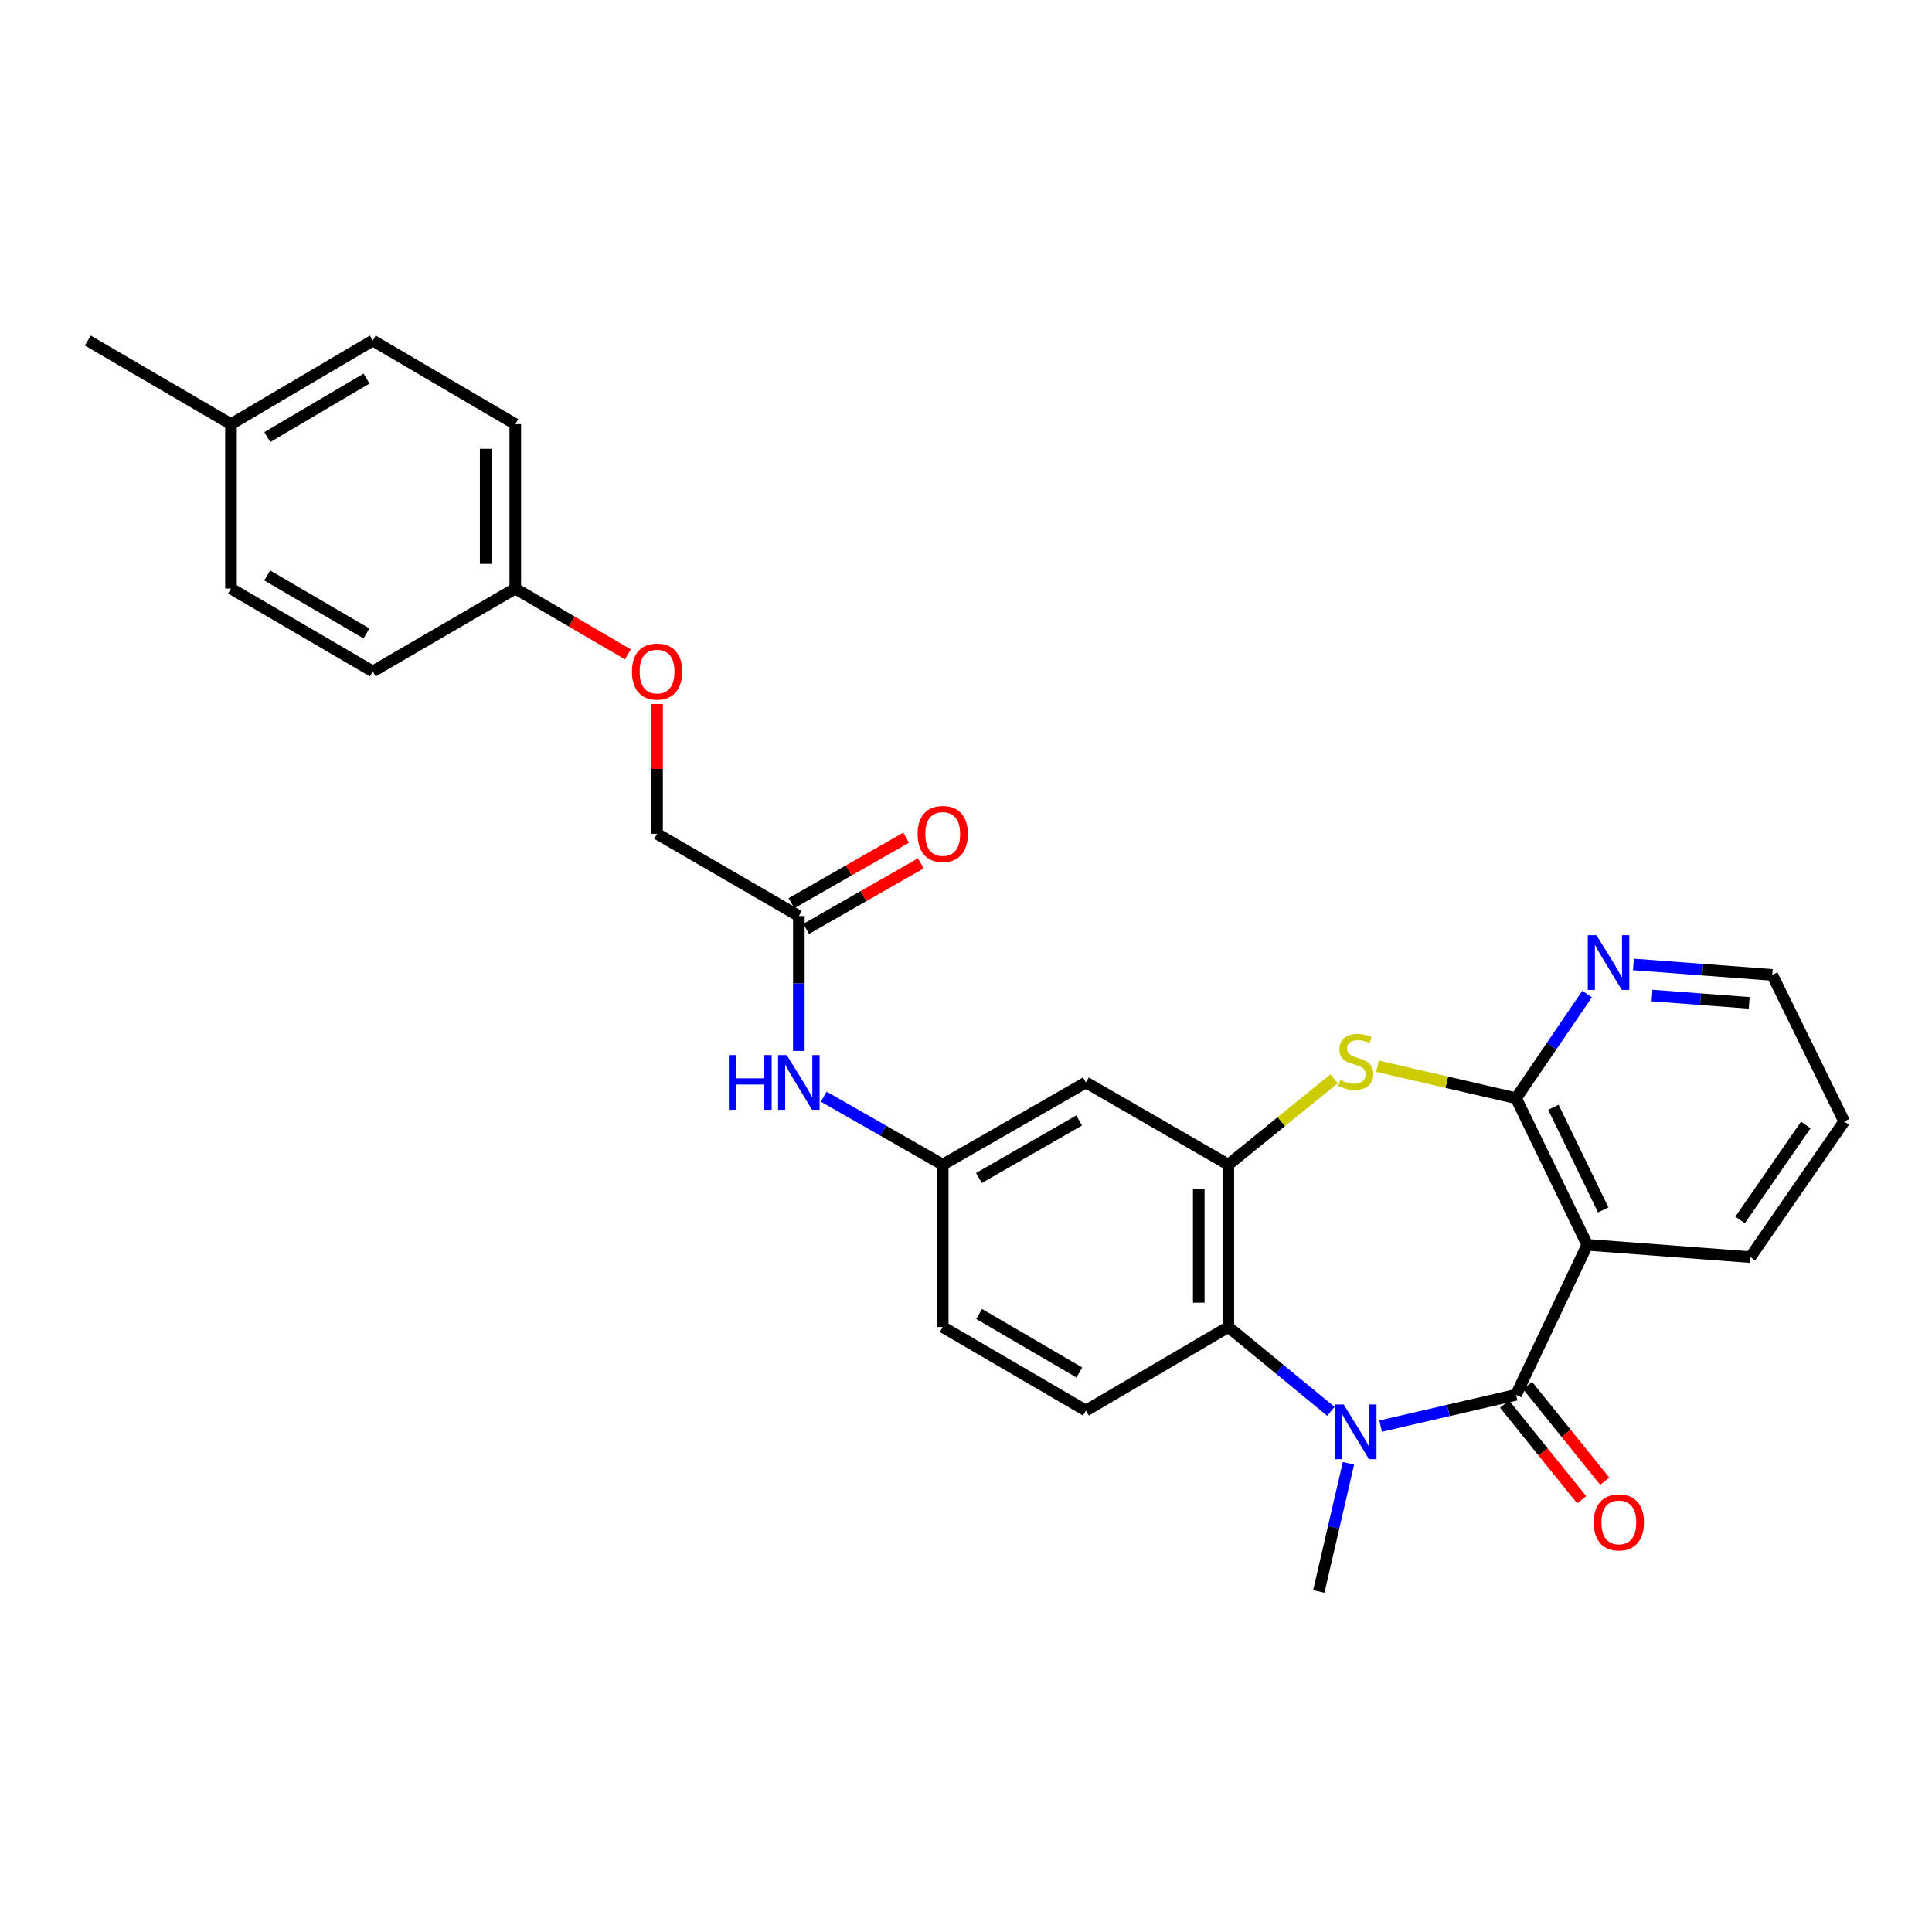 <?xml version='1.0' encoding='iso-8859-1'?>
<svg version='1.1' baseProfile='full'
              xmlns='http://www.w3.org/2000/svg'
                      xmlns:rdkit='http://www.rdkit.org/xml'
                      xmlns:xlink='http://www.w3.org/1999/xlink'
                  xml:space='preserve'
width='1000px' height='1000px' viewBox='0 0 1000 1000'>
<!-- END OF HEADER -->
<rect style='opacity:1.0;fill:#FFFFFF;stroke:none' width='1000' height='1000' x='0' y='0'> </rect>
<path class='bond-0' d='M 784.718,721.958 L 749.665,730.055' style='fill:none;fill-rule:evenodd;stroke:#000000;stroke-width:6px;stroke-linecap:butt;stroke-linejoin:miter;stroke-opacity:1' />
<path class='bond-0' d='M 749.665,730.055 L 714.613,738.152' style='fill:none;fill-rule:evenodd;stroke:#0000FF;stroke-width:6px;stroke-linecap:butt;stroke-linejoin:miter;stroke-opacity:1' />
<path class='bond-1' d='M 784.718,721.958 L 821.587,644.321' style='fill:none;fill-rule:evenodd;stroke:#000000;stroke-width:6px;stroke-linecap:butt;stroke-linejoin:miter;stroke-opacity:1' />
<path class='bond-10' d='M 778.755,726.767 L 798.723,751.523' style='fill:none;fill-rule:evenodd;stroke:#000000;stroke-width:6px;stroke-linecap:butt;stroke-linejoin:miter;stroke-opacity:1' />
<path class='bond-10' d='M 798.723,751.523 L 818.69,776.28' style='fill:none;fill-rule:evenodd;stroke:#FF0000;stroke-width:6px;stroke-linecap:butt;stroke-linejoin:miter;stroke-opacity:1' />
<path class='bond-10' d='M 790.68,717.149 L 810.647,741.905' style='fill:none;fill-rule:evenodd;stroke:#000000;stroke-width:6px;stroke-linecap:butt;stroke-linejoin:miter;stroke-opacity:1' />
<path class='bond-10' d='M 810.647,741.905 L 830.615,766.662' style='fill:none;fill-rule:evenodd;stroke:#FF0000;stroke-width:6px;stroke-linecap:butt;stroke-linejoin:miter;stroke-opacity:1' />
<path class='bond-5' d='M 688.869,730.53 L 662.331,708.694' style='fill:none;fill-rule:evenodd;stroke:#0000FF;stroke-width:6px;stroke-linecap:butt;stroke-linejoin:miter;stroke-opacity:1' />
<path class='bond-5' d='M 662.331,708.694 L 635.793,686.858' style='fill:none;fill-rule:evenodd;stroke:#000000;stroke-width:6px;stroke-linecap:butt;stroke-linejoin:miter;stroke-opacity:1' />
<path class='bond-16' d='M 697.971,757.404 L 690.287,790.564' style='fill:none;fill-rule:evenodd;stroke:#0000FF;stroke-width:6px;stroke-linecap:butt;stroke-linejoin:miter;stroke-opacity:1' />
<path class='bond-16' d='M 690.287,790.564 L 682.603,823.723' style='fill:none;fill-rule:evenodd;stroke:#000000;stroke-width:6px;stroke-linecap:butt;stroke-linejoin:miter;stroke-opacity:1' />
<path class='bond-2' d='M 821.587,644.321 L 784.718,568.437' style='fill:none;fill-rule:evenodd;stroke:#000000;stroke-width:6px;stroke-linecap:butt;stroke-linejoin:miter;stroke-opacity:1' />
<path class='bond-2' d='M 829.836,626.243 L 804.027,573.124' style='fill:none;fill-rule:evenodd;stroke:#000000;stroke-width:6px;stroke-linecap:butt;stroke-linejoin:miter;stroke-opacity:1' />
<path class='bond-19' d='M 821.587,644.321 L 905.999,650.678' style='fill:none;fill-rule:evenodd;stroke:#000000;stroke-width:6px;stroke-linecap:butt;stroke-linejoin:miter;stroke-opacity:1' />
<path class='bond-3' d='M 784.718,568.437 L 748.835,560.155' style='fill:none;fill-rule:evenodd;stroke:#000000;stroke-width:6px;stroke-linecap:butt;stroke-linejoin:miter;stroke-opacity:1' />
<path class='bond-3' d='M 748.835,560.155 L 712.953,551.874' style='fill:none;fill-rule:evenodd;stroke:#CCCC00;stroke-width:6px;stroke-linecap:butt;stroke-linejoin:miter;stroke-opacity:1' />
<path class='bond-7' d='M 784.718,568.437 L 803.1,541.471' style='fill:none;fill-rule:evenodd;stroke:#000000;stroke-width:6px;stroke-linecap:butt;stroke-linejoin:miter;stroke-opacity:1' />
<path class='bond-7' d='M 803.1,541.471 L 821.482,514.506' style='fill:none;fill-rule:evenodd;stroke:#0000FF;stroke-width:6px;stroke-linecap:butt;stroke-linejoin:miter;stroke-opacity:1' />
<path class='bond-28' d='M 690.54,558.383 L 663.166,580.606' style='fill:none;fill-rule:evenodd;stroke:#CCCC00;stroke-width:6px;stroke-linecap:butt;stroke-linejoin:miter;stroke-opacity:1' />
<path class='bond-28' d='M 663.166,580.606 L 635.793,602.83' style='fill:none;fill-rule:evenodd;stroke:#000000;stroke-width:6px;stroke-linecap:butt;stroke-linejoin:miter;stroke-opacity:1' />
<path class='bond-4' d='M 635.793,602.83 L 635.793,686.858' style='fill:none;fill-rule:evenodd;stroke:#000000;stroke-width:6px;stroke-linecap:butt;stroke-linejoin:miter;stroke-opacity:1' />
<path class='bond-4' d='M 620.473,615.434 L 620.473,674.254' style='fill:none;fill-rule:evenodd;stroke:#000000;stroke-width:6px;stroke-linecap:butt;stroke-linejoin:miter;stroke-opacity:1' />
<path class='bond-6' d='M 635.793,602.83 L 562.062,560.266' style='fill:none;fill-rule:evenodd;stroke:#000000;stroke-width:6px;stroke-linecap:butt;stroke-linejoin:miter;stroke-opacity:1' />
<path class='bond-8' d='M 635.793,686.858 L 562.062,730.111' style='fill:none;fill-rule:evenodd;stroke:#000000;stroke-width:6px;stroke-linecap:butt;stroke-linejoin:miter;stroke-opacity:1' />
<path class='bond-30' d='M 562.062,560.266 L 487.957,602.83' style='fill:none;fill-rule:evenodd;stroke:#000000;stroke-width:6px;stroke-linecap:butt;stroke-linejoin:miter;stroke-opacity:1' />
<path class='bond-30' d='M 558.576,579.935 L 506.703,609.729' style='fill:none;fill-rule:evenodd;stroke:#000000;stroke-width:6px;stroke-linecap:butt;stroke-linejoin:miter;stroke-opacity:1' />
<path class='bond-29' d='M 845.448,499.19 L 881.383,501.897' style='fill:none;fill-rule:evenodd;stroke:#0000FF;stroke-width:6px;stroke-linecap:butt;stroke-linejoin:miter;stroke-opacity:1' />
<path class='bond-29' d='M 881.383,501.897 L 917.318,504.604' style='fill:none;fill-rule:evenodd;stroke:#000000;stroke-width:6px;stroke-linecap:butt;stroke-linejoin:miter;stroke-opacity:1' />
<path class='bond-29' d='M 855.077,515.279 L 880.232,517.174' style='fill:none;fill-rule:evenodd;stroke:#0000FF;stroke-width:6px;stroke-linecap:butt;stroke-linejoin:miter;stroke-opacity:1' />
<path class='bond-29' d='M 880.232,517.174 L 905.387,519.069' style='fill:none;fill-rule:evenodd;stroke:#000000;stroke-width:6px;stroke-linecap:butt;stroke-linejoin:miter;stroke-opacity:1' />
<path class='bond-15' d='M 562.062,730.111 L 487.957,686.858' style='fill:none;fill-rule:evenodd;stroke:#000000;stroke-width:6px;stroke-linecap:butt;stroke-linejoin:miter;stroke-opacity:1' />
<path class='bond-15' d='M 558.669,710.392 L 506.795,680.115' style='fill:none;fill-rule:evenodd;stroke:#000000;stroke-width:6px;stroke-linecap:butt;stroke-linejoin:miter;stroke-opacity:1' />
<path class='bond-9' d='M 413.477,474.135 L 413.477,509.044' style='fill:none;fill-rule:evenodd;stroke:#000000;stroke-width:6px;stroke-linecap:butt;stroke-linejoin:miter;stroke-opacity:1' />
<path class='bond-9' d='M 413.477,509.044 L 413.477,543.953' style='fill:none;fill-rule:evenodd;stroke:#0000FF;stroke-width:6px;stroke-linecap:butt;stroke-linejoin:miter;stroke-opacity:1' />
<path class='bond-13' d='M 417.277,480.786 L 446.945,463.835' style='fill:none;fill-rule:evenodd;stroke:#000000;stroke-width:6px;stroke-linecap:butt;stroke-linejoin:miter;stroke-opacity:1' />
<path class='bond-13' d='M 446.945,463.835 L 476.613,446.884' style='fill:none;fill-rule:evenodd;stroke:#FF0000;stroke-width:6px;stroke-linecap:butt;stroke-linejoin:miter;stroke-opacity:1' />
<path class='bond-13' d='M 409.677,467.484 L 439.345,450.533' style='fill:none;fill-rule:evenodd;stroke:#000000;stroke-width:6px;stroke-linecap:butt;stroke-linejoin:miter;stroke-opacity:1' />
<path class='bond-13' d='M 439.345,450.533 L 469.012,433.582' style='fill:none;fill-rule:evenodd;stroke:#FF0000;stroke-width:6px;stroke-linecap:butt;stroke-linejoin:miter;stroke-opacity:1' />
<path class='bond-17' d='M 413.477,474.135 L 340.096,431.58' style='fill:none;fill-rule:evenodd;stroke:#000000;stroke-width:6px;stroke-linecap:butt;stroke-linejoin:miter;stroke-opacity:1' />
<path class='bond-11' d='M 426.362,567.629 L 457.16,585.23' style='fill:none;fill-rule:evenodd;stroke:#0000FF;stroke-width:6px;stroke-linecap:butt;stroke-linejoin:miter;stroke-opacity:1' />
<path class='bond-11' d='M 457.16,585.23 L 487.957,602.83' style='fill:none;fill-rule:evenodd;stroke:#000000;stroke-width:6px;stroke-linecap:butt;stroke-linejoin:miter;stroke-opacity:1' />
<path class='bond-12' d='M 487.957,602.83 L 487.957,686.858' style='fill:none;fill-rule:evenodd;stroke:#000000;stroke-width:6px;stroke-linecap:butt;stroke-linejoin:miter;stroke-opacity:1' />
<path class='bond-14' d='M 340.096,364.387 L 340.096,397.984' style='fill:none;fill-rule:evenodd;stroke:#FF0000;stroke-width:6px;stroke-linecap:butt;stroke-linejoin:miter;stroke-opacity:1' />
<path class='bond-14' d='M 340.096,397.984 L 340.096,431.58' style='fill:none;fill-rule:evenodd;stroke:#000000;stroke-width:6px;stroke-linecap:butt;stroke-linejoin:miter;stroke-opacity:1' />
<path class='bond-18' d='M 324.971,338.686 L 295.838,321.658' style='fill:none;fill-rule:evenodd;stroke:#FF0000;stroke-width:6px;stroke-linecap:butt;stroke-linejoin:miter;stroke-opacity:1' />
<path class='bond-18' d='M 295.838,321.658 L 266.706,304.631' style='fill:none;fill-rule:evenodd;stroke:#000000;stroke-width:6px;stroke-linecap:butt;stroke-linejoin:miter;stroke-opacity:1' />
<path class='bond-21' d='M 266.706,304.631 L 192.958,347.526' style='fill:none;fill-rule:evenodd;stroke:#000000;stroke-width:6px;stroke-linecap:butt;stroke-linejoin:miter;stroke-opacity:1' />
<path class='bond-22' d='M 266.706,304.631 L 266.706,219.529' style='fill:none;fill-rule:evenodd;stroke:#000000;stroke-width:6px;stroke-linecap:butt;stroke-linejoin:miter;stroke-opacity:1' />
<path class='bond-22' d='M 251.386,291.865 L 251.386,232.295' style='fill:none;fill-rule:evenodd;stroke:#000000;stroke-width:6px;stroke-linecap:butt;stroke-linejoin:miter;stroke-opacity:1' />
<path class='bond-27' d='M 905.999,650.678 L 954.545,580.48' style='fill:none;fill-rule:evenodd;stroke:#000000;stroke-width:6px;stroke-linecap:butt;stroke-linejoin:miter;stroke-opacity:1' />
<path class='bond-27' d='M 900.681,631.435 L 934.663,582.296' style='fill:none;fill-rule:evenodd;stroke:#000000;stroke-width:6px;stroke-linecap:butt;stroke-linejoin:miter;stroke-opacity:1' />
<path class='bond-20' d='M 119.56,219.529 L 192.958,176.277' style='fill:none;fill-rule:evenodd;stroke:#000000;stroke-width:6px;stroke-linecap:butt;stroke-linejoin:miter;stroke-opacity:1' />
<path class='bond-20' d='M 138.347,226.24 L 189.726,195.963' style='fill:none;fill-rule:evenodd;stroke:#000000;stroke-width:6px;stroke-linecap:butt;stroke-linejoin:miter;stroke-opacity:1' />
<path class='bond-26' d='M 119.56,219.529 L 45.455,176.277' style='fill:none;fill-rule:evenodd;stroke:#000000;stroke-width:6px;stroke-linecap:butt;stroke-linejoin:miter;stroke-opacity:1' />
<path class='bond-31' d='M 119.56,219.529 L 119.56,304.631' style='fill:none;fill-rule:evenodd;stroke:#000000;stroke-width:6px;stroke-linecap:butt;stroke-linejoin:miter;stroke-opacity:1' />
<path class='bond-23' d='M 192.958,347.526 L 119.56,304.631' style='fill:none;fill-rule:evenodd;stroke:#000000;stroke-width:6px;stroke-linecap:butt;stroke-linejoin:miter;stroke-opacity:1' />
<path class='bond-23' d='M 189.678,327.865 L 138.299,297.838' style='fill:none;fill-rule:evenodd;stroke:#000000;stroke-width:6px;stroke-linecap:butt;stroke-linejoin:miter;stroke-opacity:1' />
<path class='bond-24' d='M 266.706,219.529 L 192.958,176.277' style='fill:none;fill-rule:evenodd;stroke:#000000;stroke-width:6px;stroke-linecap:butt;stroke-linejoin:miter;stroke-opacity:1' />
<path class='bond-25' d='M 917.318,504.604 L 954.545,580.48' style='fill:none;fill-rule:evenodd;stroke:#000000;stroke-width:6px;stroke-linecap:butt;stroke-linejoin:miter;stroke-opacity:1' />
<path  class='atom-1' d='M 695.484 726.964
L 704.764 741.964
Q 705.684 743.444, 707.164 746.124
Q 708.644 748.804, 708.724 748.964
L 708.724 726.964
L 712.484 726.964
L 712.484 755.284
L 708.604 755.284
L 698.644 738.884
Q 697.484 736.964, 696.244 734.764
Q 695.044 732.564, 694.684 731.884
L 694.684 755.284
L 691.004 755.284
L 691.004 726.964
L 695.484 726.964
' fill='#0000FF'/>
<path  class='atom-4' d='M 693.744 559.007
Q 694.064 559.127, 695.384 559.687
Q 696.704 560.247, 698.144 560.607
Q 699.624 560.927, 701.064 560.927
Q 703.744 560.927, 705.304 559.647
Q 706.864 558.327, 706.864 556.047
Q 706.864 554.487, 706.064 553.527
Q 705.304 552.567, 704.104 552.047
Q 702.904 551.527, 700.904 550.927
Q 698.384 550.167, 696.864 549.447
Q 695.384 548.727, 694.304 547.207
Q 693.264 545.687, 693.264 543.127
Q 693.264 539.567, 695.664 537.367
Q 698.104 535.167, 702.904 535.167
Q 706.184 535.167, 709.904 536.727
L 708.984 539.807
Q 705.584 538.407, 703.024 538.407
Q 700.264 538.407, 698.744 539.567
Q 697.224 540.687, 697.264 542.647
Q 697.264 544.167, 698.024 545.087
Q 698.824 546.007, 699.944 546.527
Q 701.104 547.047, 703.024 547.647
Q 705.584 548.447, 707.104 549.247
Q 708.624 550.047, 709.704 551.687
Q 710.824 553.287, 710.824 556.047
Q 710.824 559.967, 708.184 562.087
Q 705.584 564.167, 701.224 564.167
Q 698.704 564.167, 696.784 563.607
Q 694.904 563.087, 692.664 562.167
L 693.744 559.007
' fill='#CCCC00'/>
<path  class='atom-8' d='M 826.323 484.061
L 835.603 499.061
Q 836.523 500.541, 838.003 503.221
Q 839.483 505.901, 839.563 506.061
L 839.563 484.061
L 843.323 484.061
L 843.323 512.381
L 839.443 512.381
L 829.483 495.981
Q 828.323 494.061, 827.083 491.861
Q 825.883 489.661, 825.523 488.981
L 825.523 512.381
L 821.843 512.381
L 821.843 484.061
L 826.323 484.061
' fill='#0000FF'/>
<path  class='atom-11' d='M 824.911 787.989
Q 824.911 781.189, 828.271 777.389
Q 831.631 773.589, 837.911 773.589
Q 844.191 773.589, 847.551 777.389
Q 850.911 781.189, 850.911 787.989
Q 850.911 794.869, 847.511 798.789
Q 844.111 802.669, 837.911 802.669
Q 831.671 802.669, 828.271 798.789
Q 824.911 794.909, 824.911 787.989
M 837.911 799.469
Q 842.231 799.469, 844.551 796.589
Q 846.911 793.669, 846.911 787.989
Q 846.911 782.429, 844.551 779.629
Q 842.231 776.789, 837.911 776.789
Q 833.591 776.789, 831.231 779.589
Q 828.911 782.389, 828.911 787.989
Q 828.911 793.709, 831.231 796.589
Q 833.591 799.469, 837.911 799.469
' fill='#FF0000'/>
<path  class='atom-12' d='M 377.257 546.106
L 381.097 546.106
L 381.097 558.146
L 395.577 558.146
L 395.577 546.106
L 399.417 546.106
L 399.417 574.426
L 395.577 574.426
L 395.577 561.346
L 381.097 561.346
L 381.097 574.426
L 377.257 574.426
L 377.257 546.106
' fill='#0000FF'/>
<path  class='atom-12' d='M 407.217 546.106
L 416.497 561.106
Q 417.417 562.586, 418.897 565.266
Q 420.377 567.946, 420.457 568.106
L 420.457 546.106
L 424.217 546.106
L 424.217 574.426
L 420.337 574.426
L 410.377 558.026
Q 409.217 556.106, 407.977 553.906
Q 406.777 551.706, 406.417 551.026
L 406.417 574.426
L 402.737 574.426
L 402.737 546.106
L 407.217 546.106
' fill='#0000FF'/>
<path  class='atom-14' d='M 474.957 431.66
Q 474.957 424.86, 478.317 421.06
Q 481.677 417.26, 487.957 417.26
Q 494.237 417.26, 497.597 421.06
Q 500.957 424.86, 500.957 431.66
Q 500.957 438.54, 497.557 442.46
Q 494.157 446.34, 487.957 446.34
Q 481.717 446.34, 478.317 442.46
Q 474.957 438.58, 474.957 431.66
M 487.957 443.14
Q 492.277 443.14, 494.597 440.26
Q 496.957 437.34, 496.957 431.66
Q 496.957 426.1, 494.597 423.3
Q 492.277 420.46, 487.957 420.46
Q 483.637 420.46, 481.277 423.26
Q 478.957 426.06, 478.957 431.66
Q 478.957 437.38, 481.277 440.26
Q 483.637 443.14, 487.957 443.14
' fill='#FF0000'/>
<path  class='atom-15' d='M 327.096 347.606
Q 327.096 340.806, 330.456 337.006
Q 333.816 333.206, 340.096 333.206
Q 346.376 333.206, 349.736 337.006
Q 353.096 340.806, 353.096 347.606
Q 353.096 354.486, 349.696 358.406
Q 346.296 362.286, 340.096 362.286
Q 333.856 362.286, 330.456 358.406
Q 327.096 354.526, 327.096 347.606
M 340.096 359.086
Q 344.416 359.086, 346.736 356.206
Q 349.096 353.286, 349.096 347.606
Q 349.096 342.046, 346.736 339.246
Q 344.416 336.406, 340.096 336.406
Q 335.776 336.406, 333.416 339.206
Q 331.096 342.006, 331.096 347.606
Q 331.096 353.326, 333.416 356.206
Q 335.776 359.086, 340.096 359.086
' fill='#FF0000'/>
</svg>
